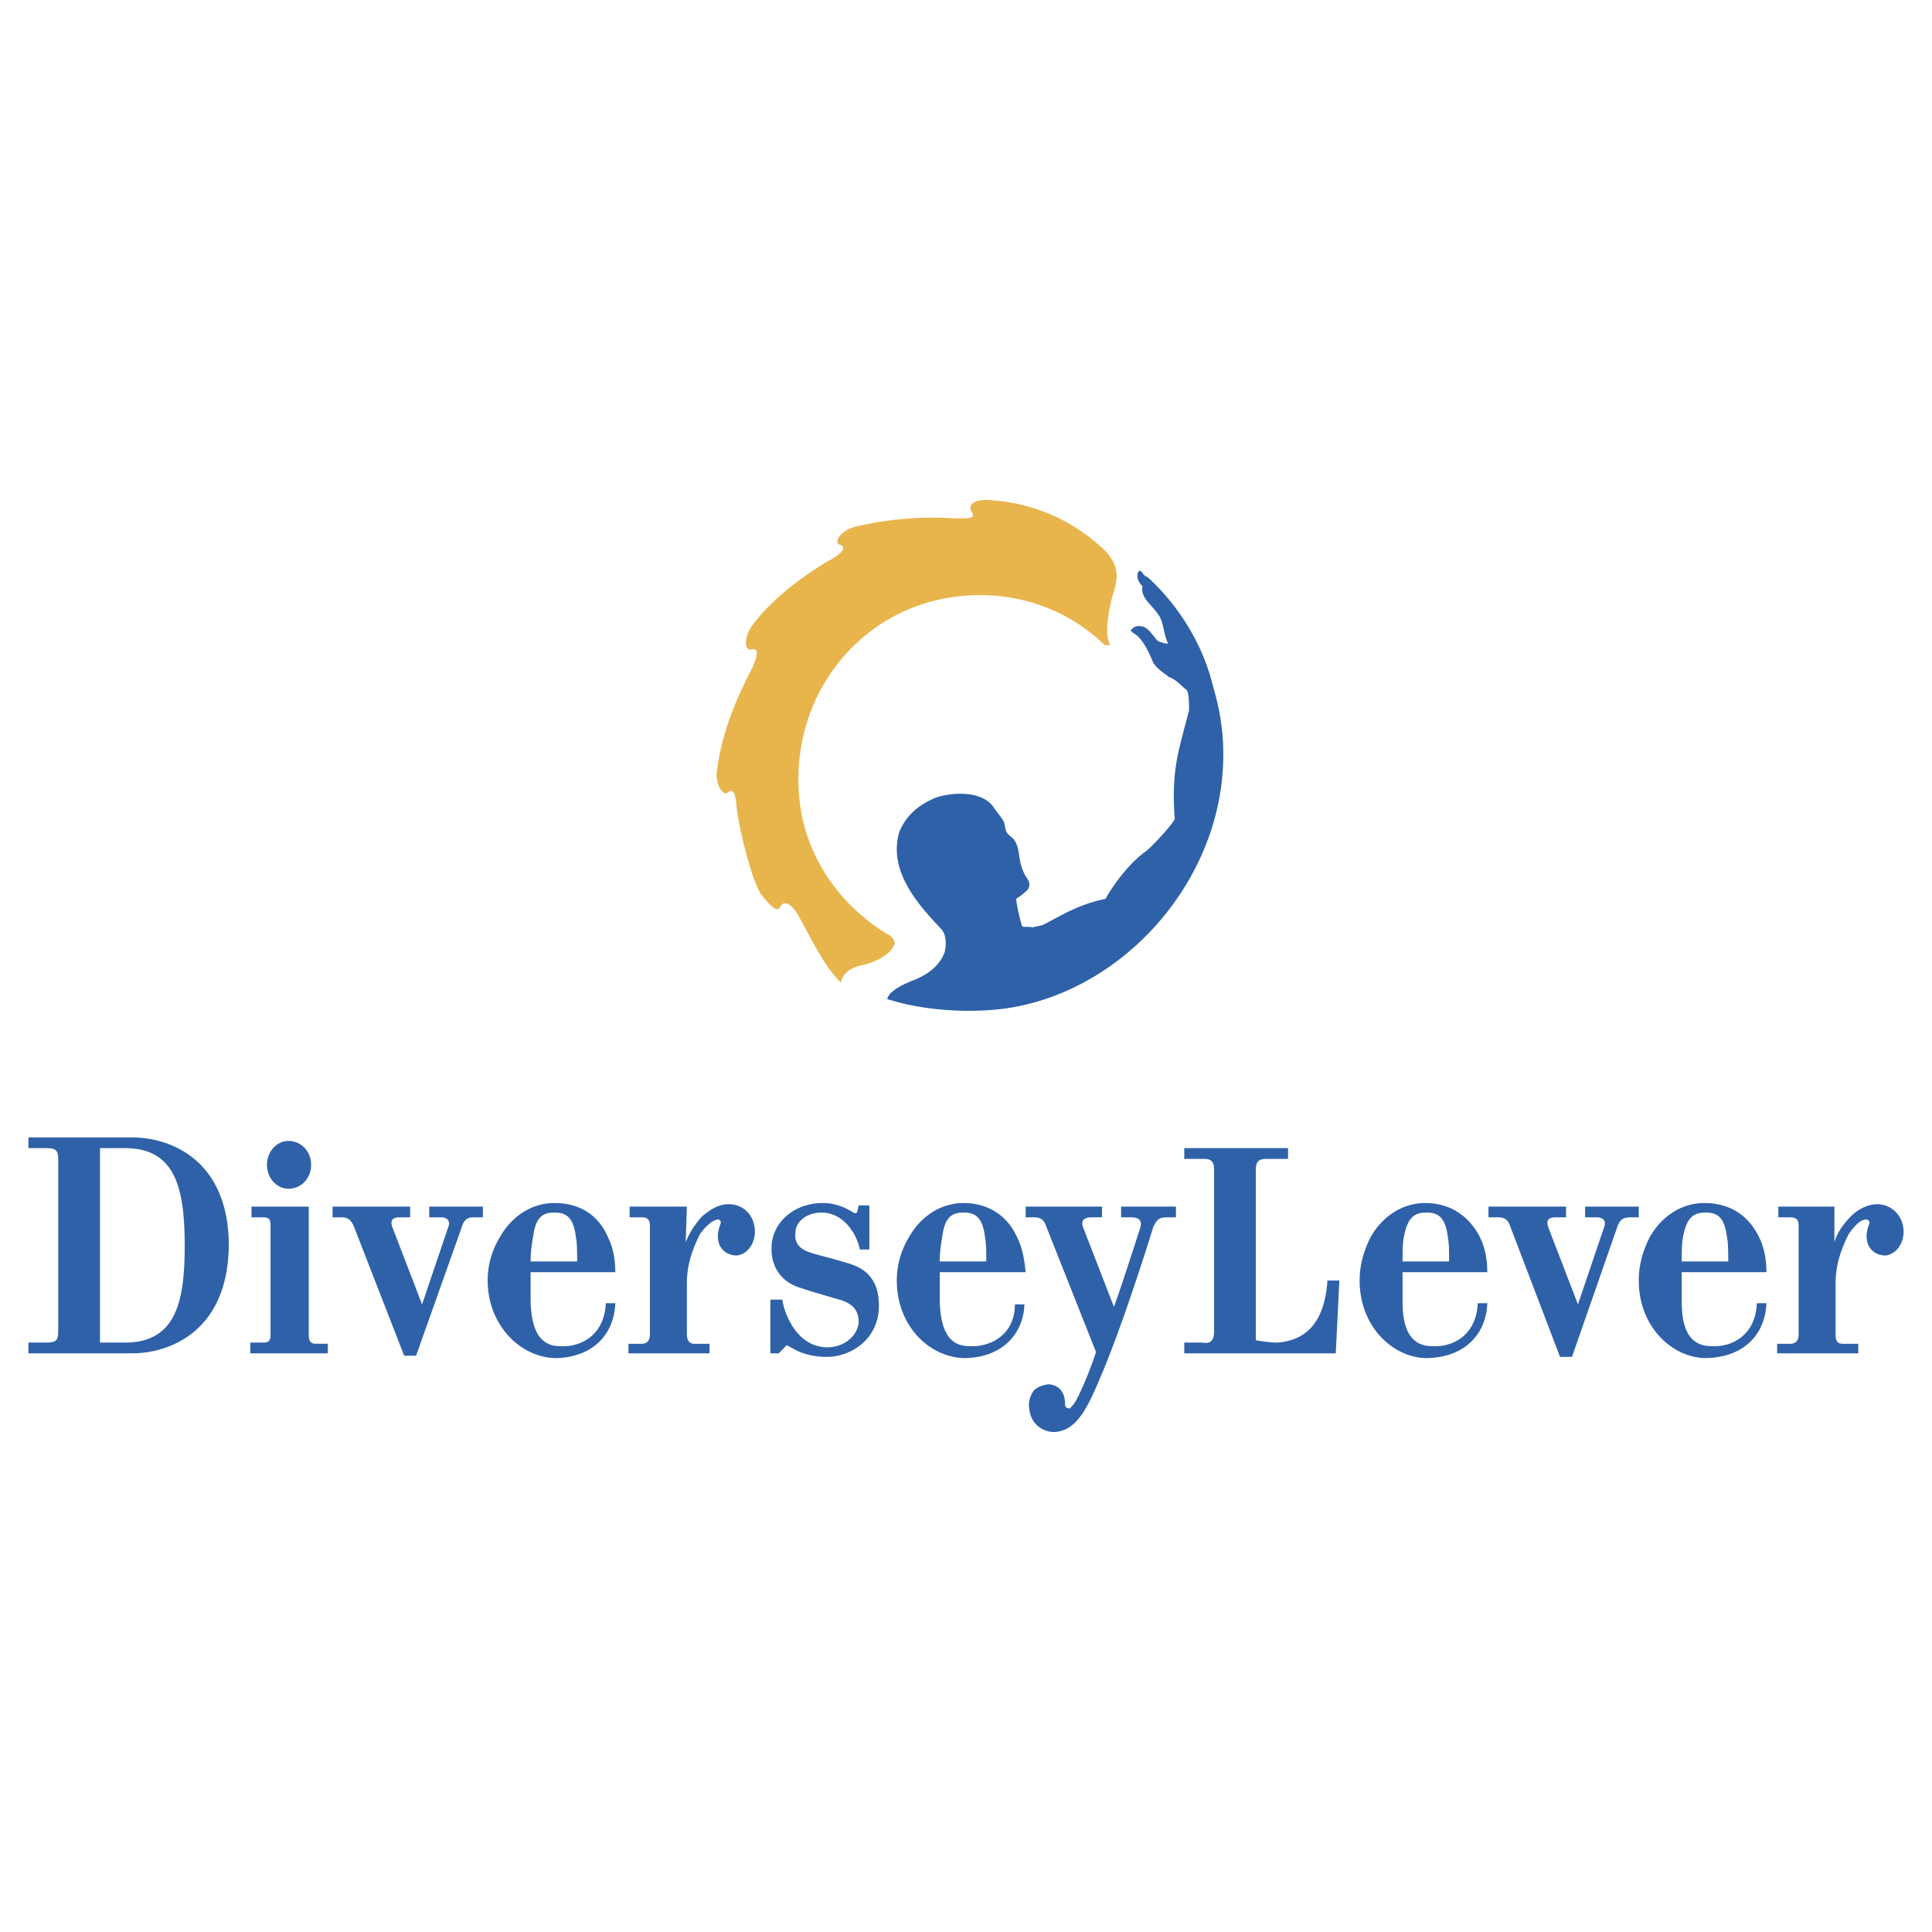 <svg xmlns="http://www.w3.org/2000/svg" width="2500" height="2500" viewBox="0 0 192.756 192.756"><g fill-rule="evenodd" clip-rule="evenodd"><path fill="#fff" fill-opacity="0" d="M0 0h192.756v192.756H0V0z"/><path d="M88.523 99.676c.12-.598.954-1.191 2.38-1.787 1.31-.475 2.738-1.309 3.333-2.855.239-.953.12-1.904-.357-2.38-2.499-2.618-5.236-5.832-4.165-9.64.594-1.429 1.666-2.618 3.688-3.452 1.904-.595 4.642-.595 5.712.953.119.238.953 1.19 1.07 1.546.119.477.119.715.238.953.238.356.357.356.596.595.238.238.475.595.594 1.31.121.595.121 1.427.715 2.499.477.595.477 1.07.119 1.428-.357.357-.713.595-1.07.833.117.952.357 1.904.596 2.737.236.119.713 0 1.07.119.238-.119.594-.119.953-.238 1.309-.595 3.332-2.023 6.307-2.619.832-1.547 2.617-3.809 4.047-4.76.475-.358 2.617-2.618 2.855-3.214-.355-4.88.357-6.665 1.428-10.83 0-.714 0-1.667-.238-2.024-.594-.476-1.07-1.07-1.783-1.311-.598-.476-1.191-.832-1.549-1.426-.357-.833-.713-1.667-1.309-2.38-.238-.356-.596-.476-.834-.713-.236-.119 0-.238.119-.357.238-.24.715-.24 1.07-.121.596.24.953.954 1.43 1.429.355.119.594.238.953.238 0 0 .119-.119 0-.119-.479-1.07-.359-2.144-1.072-2.975-.596-.833-1.666-1.547-1.428-2.618-.357-.356-.596-.835-.477-1.311l.119-.238c.357 0 .357.357.596.476.119.119.238.119.357.238 2.855 2.62 5.117 6.19 6.188 9.878.596 2.144.953 3.334 1.189 5.715 1.191 13.806-9.996 26.421-22.85 27.492-2.736.235-6.9.118-10.59-1.071zM13.188 113.479H2.834v1.072H4.62c.833 0 1.189.119 1.189 1.07v17.258c0 .951-.357 1.07-1.189 1.07H2.834v1.072h10.354c3.69 0 9.521-2.143 9.64-10.711.001-8.689-5.95-10.831-9.64-10.831zm-.713 20.47H9.976v-19.398h2.499c5.118 0 5.952 4.164 5.952 9.76-.001 5.474-.835 9.638-5.952 9.638zM30.803 133.117c0 .594.119.951.714.951h1.191v.953h-7.735v-1.072h1.307c.595 0 .713-.238.713-.832v-10.83c0-.596-.119-.834-.713-.834h-1.188v-1.07h5.711v12.734zM28.78 118.598c1.311 0 2.261-1.072 2.261-2.381 0-1.311-.95-2.381-2.261-2.381-1.188 0-2.143 1.07-2.143 2.381 0 1.308.955 2.381 2.143 2.381zM42.11 130.141l2.617-7.734c.24-.598-.118-.953-.714-.953h-1.19v-1.07h5.355v1.07h-.95c-.597 0-.954.238-1.192 1.07l-4.522 12.734h-1.19l-4.999-12.852c-.354-.834-.714-.953-1.309-.953h-.833v-1.07h7.735v1.07H39.85c-.598 0-.955.238-.716.953l2.976 7.735zM75.313 122.881c0-1.547-1.071-2.736-2.618-2.736-1.071 0-1.904.594-2.618 1.189-.236.238-1.189 1.309-1.666 2.619l.119-3.57h-5.712v1.07h1.189c.598 0 .835.238.835.834v10.83c0 .594-.238.951-.835.951h-1.308v.953h8.092v-.953h-1.547c-.476 0-.714-.357-.714-.951v-5.119c0-2.023.714-3.688 1.311-4.879.593-.832 1.188-1.311 1.665-1.428.357-.119.476.236.357.477-.121.355-.239.713-.239 1.189 0 1.189.833 1.904 1.904 1.904.953-.118 1.785-1.072 1.785-2.38zM113.754 122.523c.238-.715-.119-1.07-.834-1.07h-1.068v-1.07h5.473v1.07h-.953c-.713 0-.951.238-1.309.953 0 0-2.975 9.758-5.475 15.471-1.309 3.094-2.379 4.879-4.402 4.998-1.189 0-2.381-.832-2.5-2.381-.119-.594.119-1.309.477-1.785.355-.355 1.07-.594 1.547-.594 1.07.119 1.547.951 1.547 1.904 0 .355.119.475.357.475.121.119.121 0 .477-.355.475-.596 1.545-3.094 2.262-5.236l-4.998-12.615c-.24-.715-.717-.834-1.191-.834h-.834v-1.07h7.617v1.07h-1.072c-.594 0-1.07.238-.832.953l3.094 7.973c.715-1.905 2.617-7.857 2.617-7.857zM133.271 135.021l.357-7.26h-1.189c-.238 3.57-1.668 5.949-5 6.188-.951 0-2.143-.238-2.143-.238v-17.02c0-1.07.596-1.07 1.191-1.07h2.023v-1.07h-10.355v1.07h1.785c.596 0 1.191 0 1.191 1.07v16.188c0 1.07-.596 1.189-1.191 1.07h-1.785v1.072h15.116zM157.432 130.141l2.617-7.734c.238-.598-.117-.953-.713-.953h-1.191v-1.07h5.355v1.07h-.832c-.715 0-1.072.238-1.309.953l-4.523 12.971h-1.191l-4.996-13.09c-.24-.715-.715-.834-1.191-.834h-.951v-1.07h7.736v1.07h-1.072c-.596 0-.953.238-.715.953l2.976 7.734zM142.912 134.307c-1.549 0-2.977-.834-2.977-4.402v-2.977h8.451c0-1.309-.238-2.5-.715-3.451-1.07-2.143-2.975-3.451-5.475-3.451-2.262 0-4.285 1.309-5.475 3.451-.596 1.189-1.072 2.617-1.072 4.285 0 4.521 3.215 7.615 6.547 7.734 3.809 0 6.068-2.262 6.189-5.475h-.953c-.118 3.096-2.379 4.405-4.52 4.286zm-.596-13.33c1.189 0 1.904.477 2.143 2.5.119.594.119 1.428.119 2.381h-4.643c0-.953 0-1.787.119-2.381.358-2.024 1.073-2.5 2.262-2.5zM170.76 134.307c-1.547 0-2.975-.834-2.975-4.402v-2.977h8.451c0-1.309-.238-2.5-.715-3.451-1.072-2.262-2.977-3.451-5.477-3.451-2.26 0-4.283 1.309-5.473 3.451-.596 1.189-1.072 2.617-1.072 4.285 0 4.521 3.215 7.615 6.545 7.734 3.809 0 6.07-2.262 6.191-5.475h-.953c-.118 3.096-2.38 4.405-4.522 4.286zm-.594-13.33c1.189 0 1.902.477 2.143 2.5.117.594.117 1.428.117 2.381h-4.641c0-.953 0-1.787.119-2.381.358-2.024 1.071-2.5 2.262-2.5zM96.736 134.307c-1.548 0-2.856-.834-2.977-4.402v-2.977h8.569c-.119-1.309-.355-2.5-.834-3.451-.951-2.143-2.855-3.451-5.354-3.451-2.261 0-4.283 1.309-5.475 3.451a8.214 8.214 0 0 0-1.188 4.285c0 4.521 3.212 7.615 6.664 7.734 3.689 0 5.949-2.262 6.068-5.355h-.951c0 2.976-2.381 4.285-4.522 4.166zm-.595-13.33c1.189 0 1.904.477 2.141 2.5.119.594.119 1.428.119 2.381H93.76c0-.953.12-1.787.239-2.381.237-2.024.951-2.5 2.142-2.5zM55.915 134.307c-1.548 0-2.856-.834-2.975-4.402v-2.977h8.449c0-1.309-.237-2.5-.713-3.451-.95-2.262-2.856-3.451-5.355-3.451-2.262 0-4.285 1.309-5.473 3.451a8.197 8.197 0 0 0-1.192 4.285c0 4.402 3.213 7.615 6.665 7.734 3.689 0 5.95-2.262 6.068-5.475h-.951c-.12 3.096-2.381 4.405-4.523 4.286zm-.595-13.33c1.189 0 1.905.477 2.144 2.5.118.594.118 1.428.118 2.381H52.94c0-.953.119-1.787.238-2.381.238-2.024.951-2.5 2.142-2.5zM189.922 122.881c0-1.547-1.191-2.736-2.619-2.736-1.07 0-2.023.594-2.617 1.189-.238.238-1.311 1.309-1.666 2.619v-3.57h-5.594v1.07h1.189c.594 0 .832.238.832.834v10.83c0 .594-.238.951-.832.951h-1.311v.953h8.094v-.953h-1.547c-.596 0-.713-.357-.713-.951v-5.119c0-2.023.713-3.688 1.309-4.879.596-.832 1.07-1.311 1.547-1.428.475-.119.594.236.475.477-.117.355-.236.713-.236 1.189 0 1.189.834 1.904 1.904 1.904.951-.118 1.785-1.072 1.785-2.38zM85.786 124.666c-.357-1.785-1.785-3.689-3.806-3.689-1.549 0-2.62.951-2.62 2.023-.119.953.358 1.666 1.665 2.023.715.238 2.261.596 2.976.834 1.189.355 3.689.832 3.689 4.402 0 3.332-2.737 5.117-5.236 5.117-2.023 0-3.094-.713-3.57-.951-.357-.238-.477-.238-.596 0l-.595.596h-.833v-5.355h1.189c.119.951 1.191 4.641 4.404 4.76 2.261 0 3.213-1.666 3.213-2.498 0-.834-.238-1.787-1.905-2.262-.832-.24-3.332-.953-3.926-1.191-1.667-.477-2.976-1.904-2.855-4.164.119-2.383 2.26-4.285 5.117-4.285 1.545 0 2.617.713 2.855.832.357.238.476.238.595 0l.119-.594h1.071v4.402h-.951z" fill="#2f61a9"/><path d="M88.405 93.129c-4.762-2.975-8.212-7.855-8.687-13.805-.834-10.117 6.306-19.042 16.422-19.876 5.473-.476 10.473 1.429 14.043 4.879.119.119.477 0 .596 0-.596-.833-.238-2.975.117-4.522.479-1.665 1.311-3.332-1.309-5.474-4.047-3.57-8.568-4.285-10.473-4.404-2.023-.238-2.618.476-2.14 1.191.474.713-.715.594-1.787.594-5.117-.356-9.521.713-10.235.951-1.428.597-1.667 1.548-1.191 1.667.716.238.357.833-.951 1.547-.476.238-5.355 3.094-7.854 6.663-.715 1.073-.715 2.381 0 2.264.952-.239.476 1.07 0 2.021-1.31 2.5-2.975 6.19-3.451 10.236-.12 1.31.715 2.38 1.071 2.023.833-.713.833.833.952 1.786.356 2.381 1.429 6.784 2.38 8.331.833 1.072 1.666 1.904 1.904 1.31.476-.952 1.429 0 1.906.952.95 1.667 2.499 4.999 4.164 6.545.357-1.428 1.904-1.666 2.5-1.785 1.428-.476 2.5-1.071 2.856-2.023.119-.477-.476-.952-.833-1.071z" fill="#e8b54c"/></g></svg>
